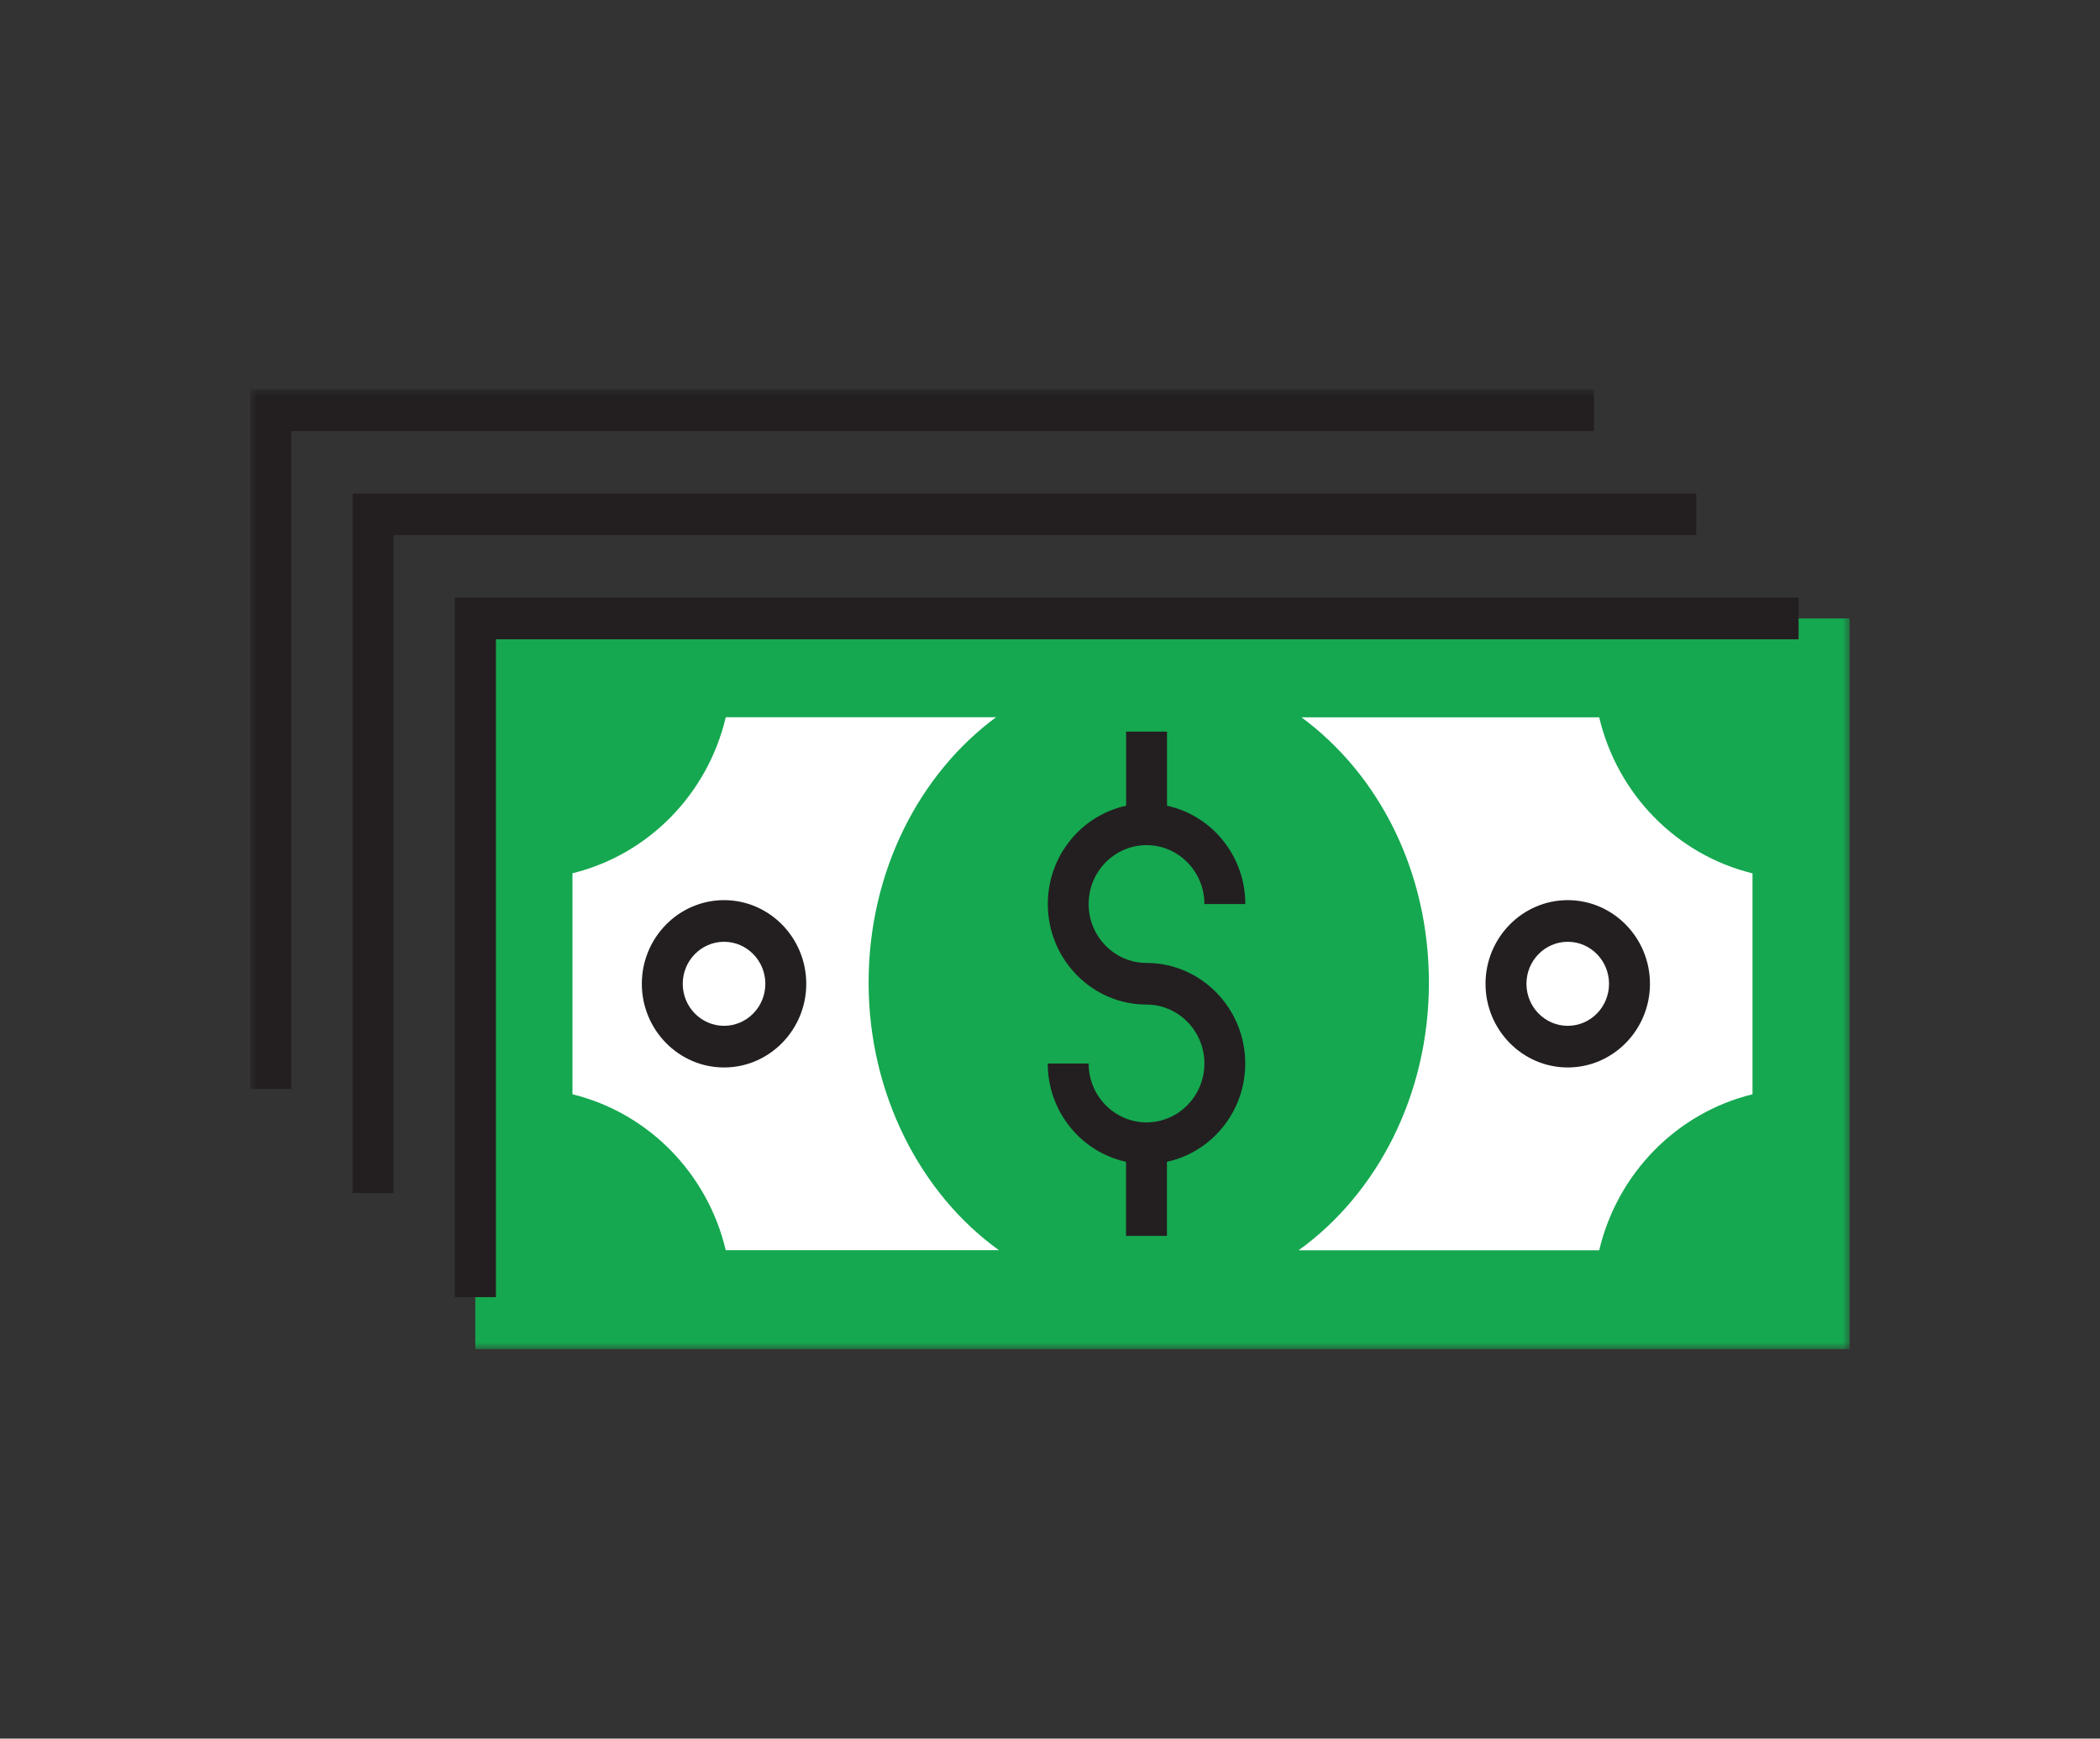 <svg width="151" height="125" viewBox="0 0 151 125" fill="none" xmlns="http://www.w3.org/2000/svg">
<rect x="0" y="0" width="151" height="125" fill="#333333" stroke="none"/>
<mask id="mask0_3288_179467" style="mask-type:luminance" maskUnits="userSpaceOnUse" x="18" y="28" width="115" height="69">
<path d="M133 28H18V97H133V28Z" fill="white"/>
</mask>
<g mask="url(#mask0_3288_179467)">
<path d="M129.323 44.465V45.959H35.651V93.259H34.176V97H133V44.465H129.323Z" fill="#15A850"/>
<path d="M52.187 89.892C50.876 84.35 46.609 80.009 41.163 78.675V62.784C46.609 61.45 50.876 57.109 52.187 51.567H71.62C66.108 55.635 62.457 62.657 62.457 70.653C62.457 78.649 66.2 85.844 71.83 89.885H52.187V89.892Z" fill="white"/>
<path d="M126.013 78.675C120.567 80.009 116.3 84.35 114.989 89.892H93.373C98.997 85.851 102.746 78.755 102.746 70.66C102.746 62.564 99.095 55.635 93.583 51.574H114.989C116.3 57.116 120.567 61.457 126.013 62.791V78.682V78.675Z" fill="white"/>
<path d="M52.062 76.747C48.805 76.747 46.151 74.046 46.151 70.732C46.151 67.418 48.805 64.717 52.062 64.717C55.32 64.717 57.974 67.418 57.974 70.732C57.974 74.046 55.32 76.747 52.062 76.747ZM52.062 67.711C50.424 67.711 49.093 69.065 49.093 70.732C49.093 72.399 50.424 73.753 52.062 73.753C53.701 73.753 55.032 72.399 55.032 70.732C55.032 69.065 53.701 67.711 52.062 67.711Z" fill="#231F20"/>
<path d="M112.728 76.747C109.471 76.747 106.816 74.046 106.816 70.732C106.816 67.418 109.471 64.717 112.728 64.717C115.985 64.717 118.64 67.418 118.64 70.732C118.64 74.046 115.985 76.747 112.728 76.747ZM112.728 67.711C111.09 67.711 109.759 69.065 109.759 70.732C109.759 72.399 111.09 73.753 112.728 73.753C114.367 73.753 115.697 72.399 115.697 70.732C115.697 69.065 114.367 67.711 112.728 67.711Z" fill="#231F20"/>
<path d="M82.441 69.232C80.147 69.232 78.278 67.332 78.278 64.997C78.278 62.663 80.147 60.763 82.441 60.763C84.734 60.763 86.602 62.663 86.602 64.997H89.545C89.545 61.53 87.127 58.622 83.915 57.929V52.601H80.972V57.929C77.761 58.622 75.342 61.523 75.342 64.997C75.342 68.979 78.528 72.226 82.441 72.226C84.734 72.226 86.602 74.127 86.602 76.461C86.602 78.795 84.734 80.695 82.441 80.695C80.147 80.695 78.278 78.795 78.278 76.461H75.336C75.336 79.928 77.754 82.836 80.966 83.529V88.858H83.909V83.529C87.12 82.836 89.539 79.935 89.539 76.461C89.539 72.48 86.353 69.232 82.441 69.232Z" fill="#231F20"/>
<path d="M35.651 93.259H32.708V42.965H129.323V45.959H35.651V93.259Z" fill="#231F20"/>
<path d="M28.296 85.777H25.353V35.482H121.969V38.477H28.296V85.777Z" fill="#231F20"/>
<path d="M20.943 78.294H18V28H114.616V30.994H20.943V78.294Z" fill="#231F20"/>
</g>
</svg>
